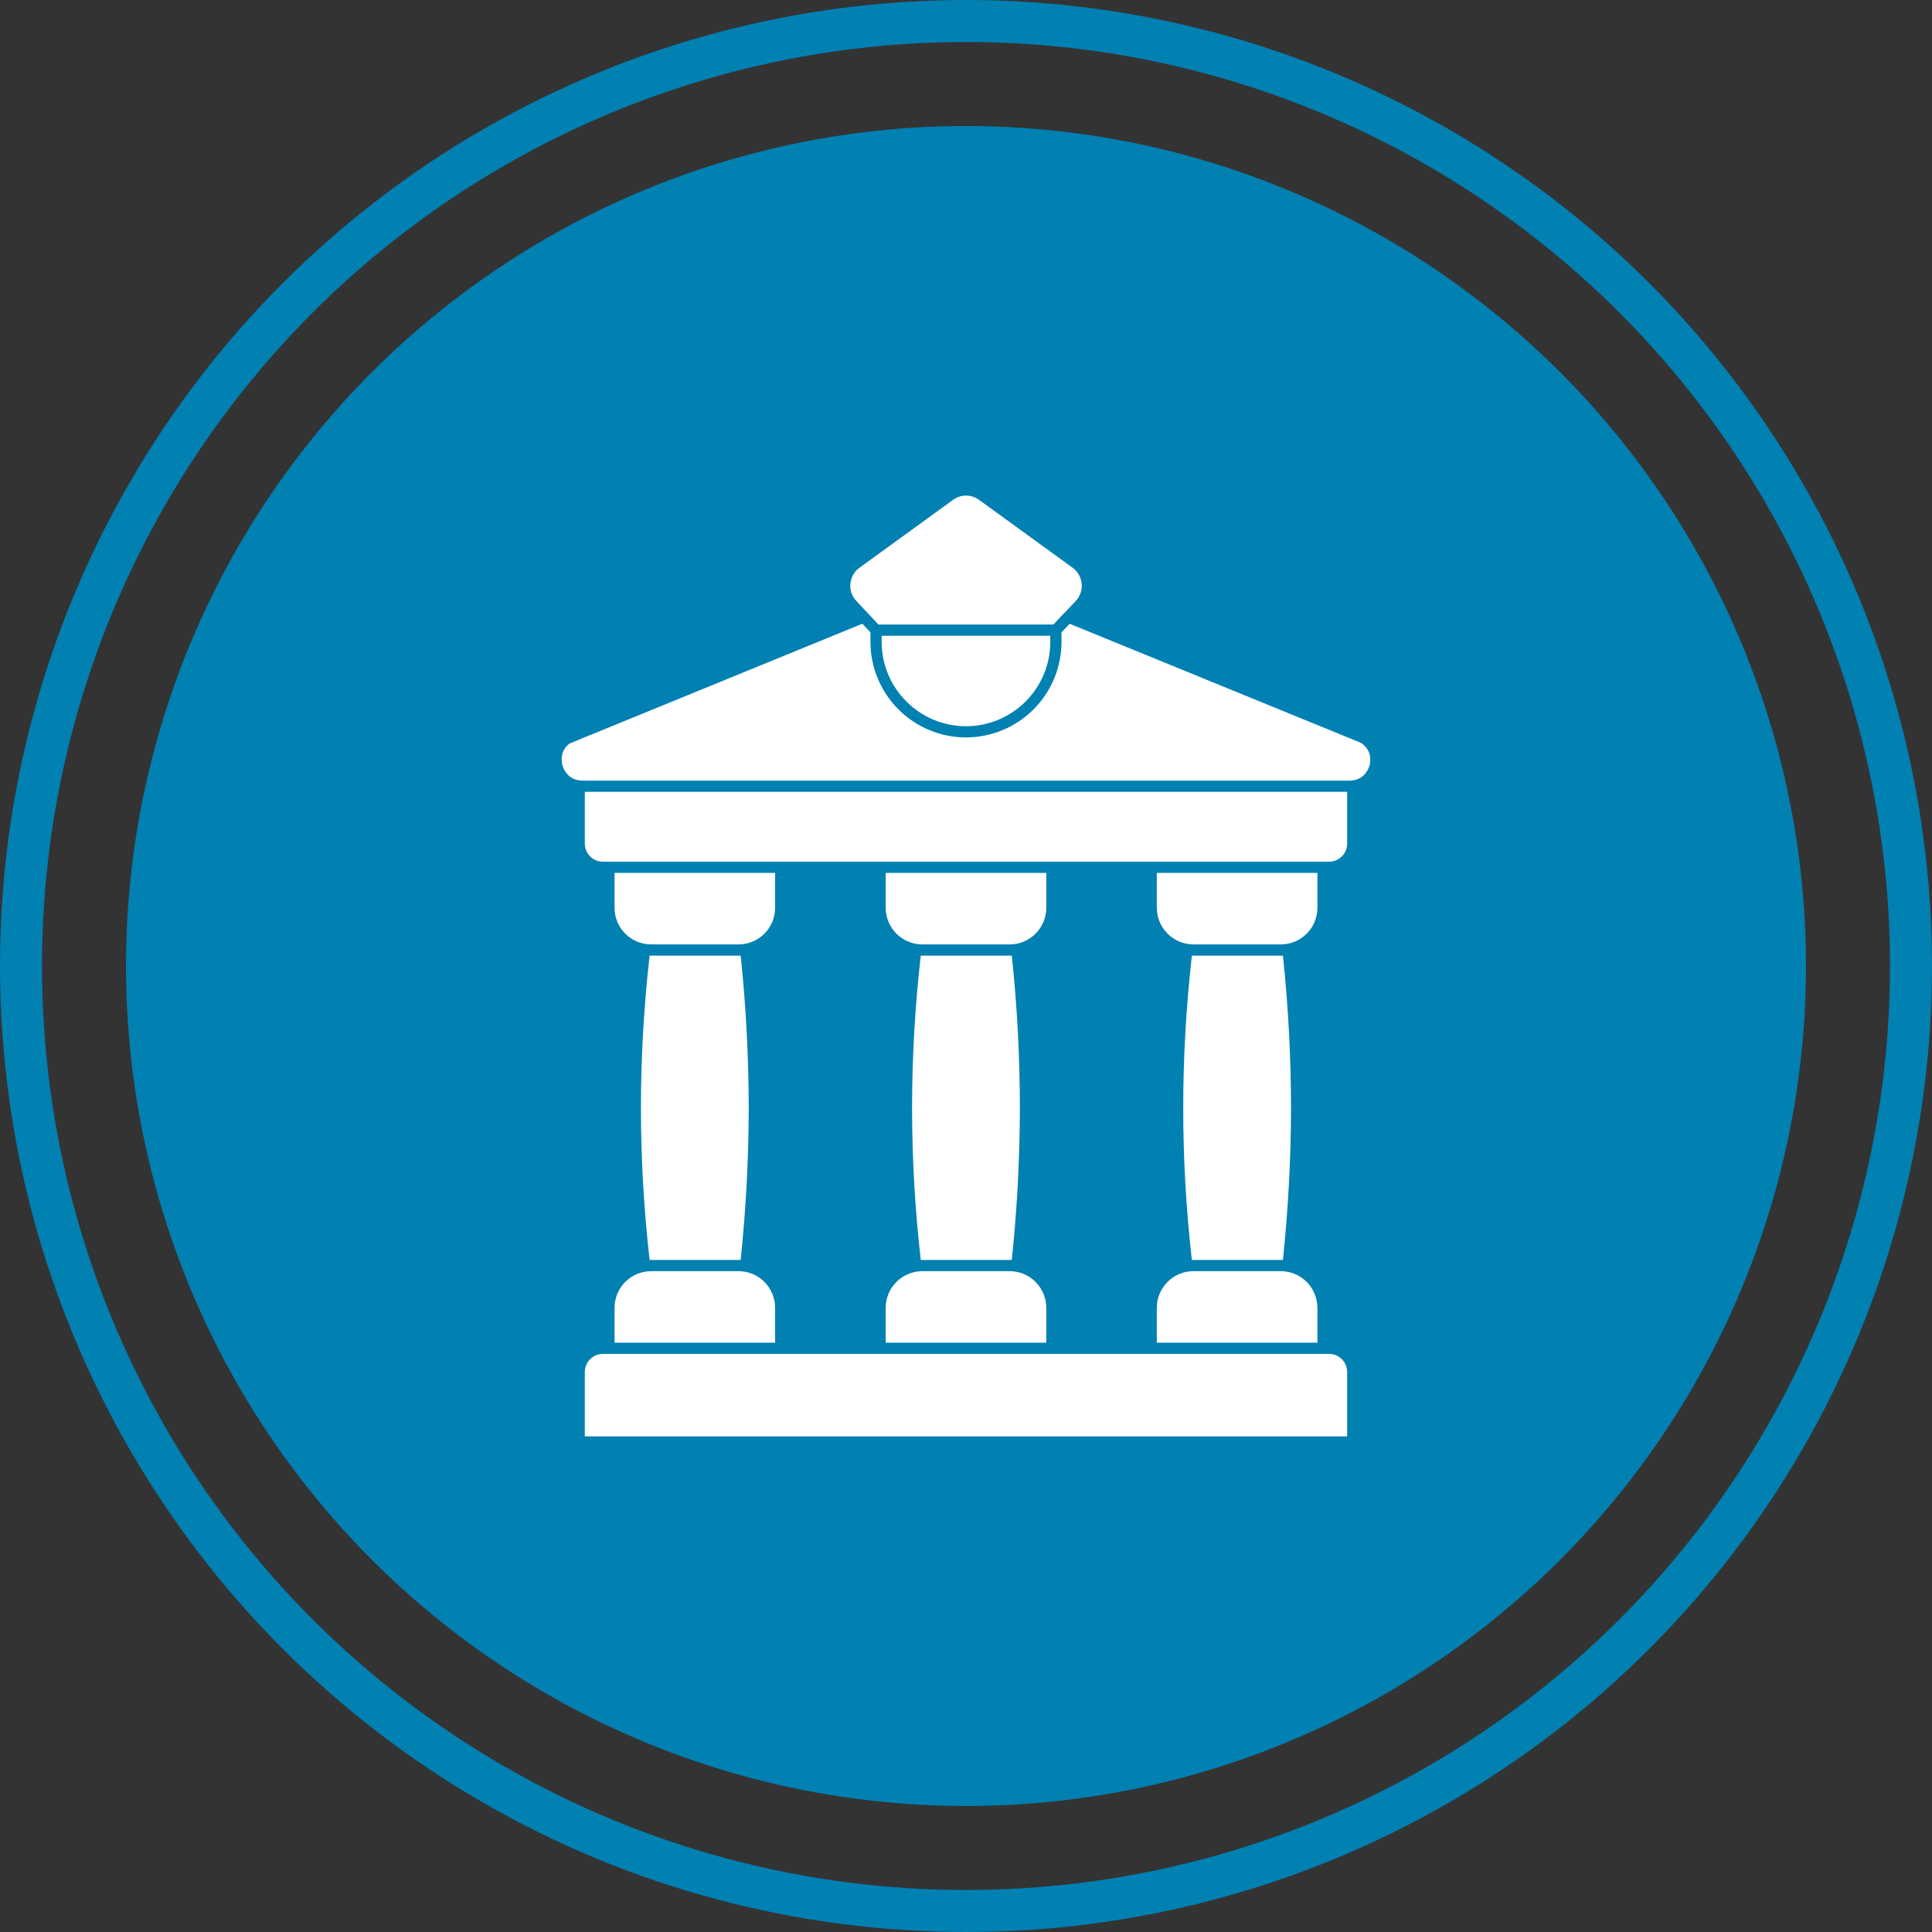 <svg width="46" height="46" viewBox="0 0 46 46" fill="none" xmlns="http://www.w3.org/2000/svg">
<rect x="0" y="0" width="46" height="46" fill="#333333" stroke="none"/>
<g id="building">
<circle id="Ellipse" cx="23" cy="23" r="20" fill="#0180B2"/>
<circle id="Ellipse_2" cx="23" cy="23" r="22.5" stroke="#0180B2"/>
<g id="building_2">
<g id="Group">
<path id="Vector" d="M25.007 15.137V15.284C25.007 16.391 24.107 17.291 23 17.291C21.893 17.291 20.992 16.391 20.992 15.284V15.137H25.007ZM20.462 13.519L22.693 11.9C22.782 11.835 22.89 11.8 23.001 11.8C23.111 11.8 23.219 11.835 23.309 11.9L25.54 13.519C25.6 13.563 25.65 13.619 25.687 13.684C25.724 13.749 25.747 13.821 25.754 13.896C25.761 13.97 25.753 14.045 25.729 14.116C25.704 14.187 25.666 14.252 25.615 14.307L25.339 14.598C25.337 14.599 25.335 14.599 25.333 14.601L25.082 14.87H20.916L20.665 14.601L20.662 14.6L20.387 14.307C20.336 14.252 20.297 14.187 20.273 14.117C20.249 14.046 20.241 13.971 20.247 13.896C20.255 13.822 20.277 13.75 20.314 13.685C20.351 13.62 20.401 13.563 20.462 13.519ZM14.632 21.614V20.783H18.455V21.614C18.455 21.846 18.363 22.067 18.2 22.23C18.036 22.394 17.815 22.485 17.584 22.486H15.503C15.023 22.486 14.632 22.095 14.632 21.614ZM21.923 29.999C21.786 28.799 21.717 27.592 21.716 26.384C21.716 25.188 21.785 23.968 21.923 22.753H24.091C24.22 23.974 24.284 25.201 24.283 26.428C24.279 27.621 24.215 28.813 24.09 29.999H21.923ZM21.959 30.266H24.04C24.271 30.266 24.493 30.358 24.656 30.521C24.819 30.685 24.911 30.906 24.912 31.137V31.969H21.088V31.137C21.088 30.907 21.18 30.685 21.344 30.521C21.507 30.358 21.729 30.266 21.96 30.266M24.912 21.614C24.912 22.095 24.52 22.486 24.04 22.486H21.96C21.479 22.486 21.088 22.095 21.088 21.614V20.783H24.912V21.614ZM15.467 29.999C15.33 28.799 15.261 27.592 15.26 26.384C15.26 25.188 15.329 23.968 15.467 22.753H17.635C17.762 23.953 17.827 25.188 17.827 26.428C17.823 27.621 17.759 28.813 17.635 29.999H15.467ZM14.632 31.137C14.632 30.906 14.724 30.685 14.887 30.521C15.051 30.358 15.272 30.266 15.503 30.266H17.584C17.815 30.266 18.037 30.358 18.2 30.521C18.363 30.685 18.455 30.906 18.455 31.137V31.969H14.632V31.137ZM32.075 32.665V34.2H13.924V32.665C13.924 32.551 13.97 32.442 14.05 32.362C14.131 32.281 14.24 32.236 14.354 32.236H31.646C31.76 32.236 31.869 32.281 31.949 32.362C32.03 32.442 32.075 32.551 32.075 32.665ZM31.367 31.137V31.969H27.543V31.137C27.543 30.657 27.934 30.266 28.415 30.266H30.495C30.726 30.266 30.948 30.358 31.111 30.521C31.274 30.685 31.366 30.906 31.367 31.137M30.546 22.753C30.675 23.974 30.739 25.201 30.739 26.428C30.734 27.621 30.67 28.813 30.546 29.999H28.378C28.241 28.799 28.172 27.592 28.172 26.384C28.172 25.188 28.241 23.967 28.378 22.753H30.546ZM31.367 21.614C31.367 22.095 30.976 22.486 30.495 22.486H28.415C28.184 22.485 27.962 22.394 27.799 22.23C27.636 22.067 27.544 21.846 27.543 21.614V20.783H31.367V21.614ZM32.075 20.087C32.075 20.201 32.03 20.31 31.949 20.39C31.869 20.471 31.759 20.516 31.646 20.517H14.354C14.24 20.516 14.131 20.471 14.05 20.39C13.97 20.31 13.924 20.201 13.924 20.087V18.853H32.075V20.087ZM32.604 18.237C32.553 18.406 32.403 18.586 32.134 18.586H13.867C13.598 18.586 13.448 18.406 13.396 18.237C13.345 18.068 13.37 17.835 13.569 17.699L20.532 14.851L20.725 15.057V15.284C20.726 15.887 20.966 16.465 21.392 16.891C21.819 17.318 22.397 17.557 23 17.558C23.603 17.557 24.181 17.317 24.607 16.891C25.034 16.465 25.273 15.887 25.274 15.284V15.056L25.467 14.851L32.405 17.687C32.629 17.835 32.655 18.068 32.605 18.237" fill="#fff"/>
</g>
</g>
</g>
</svg>
